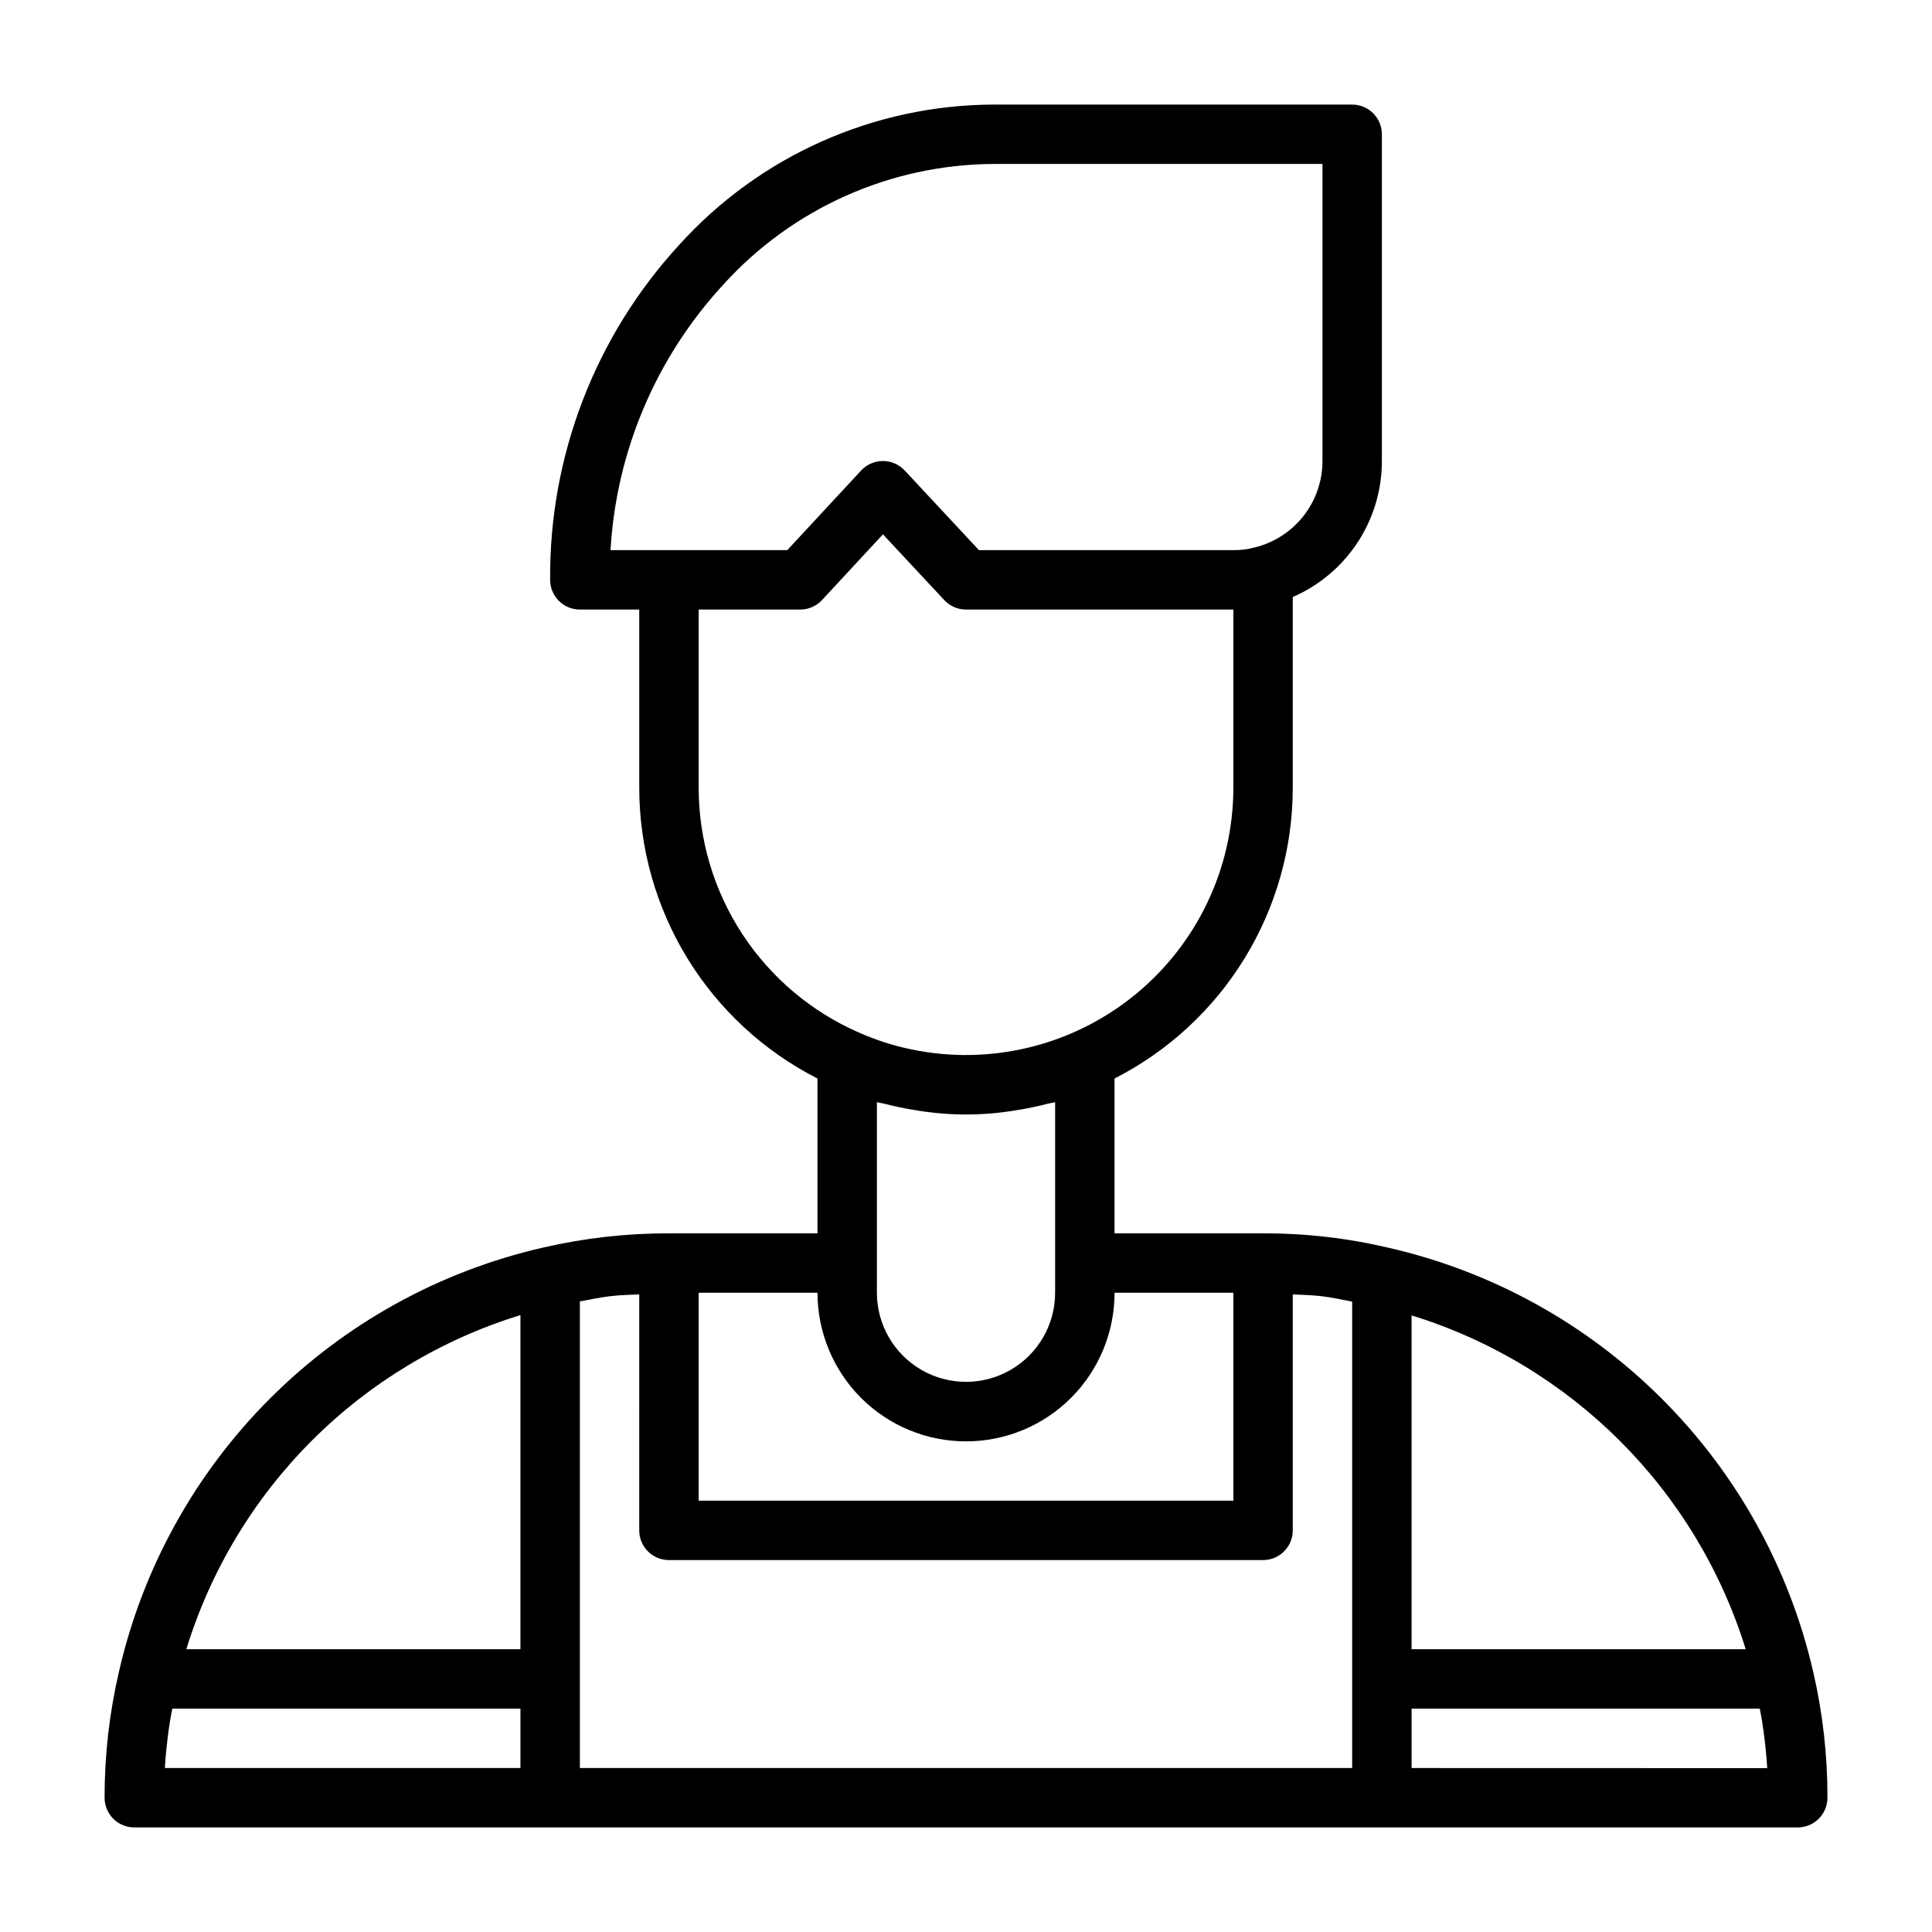 <?xml version="1.0" encoding="UTF-8"?>
<!-- The Best Svg Icon site in the world: iconSvg.co, Visit us! https://iconsvg.co -->
<svg fill="#000000" width="800px" height="800px" version="1.1" viewBox="144 144 512 512" xmlns="http://www.w3.org/2000/svg">
 <path d="m624.55 587.19c-6.285-27.43-20.172-52.535-40.07-72.434-19.898-19.902-45.004-33.789-72.434-40.074-10.922-2.578-22.105-3.863-33.324-3.832h-39.359v-41.031c14.211-7.242 26.141-18.27 34.477-31.867 8.336-13.598 12.75-29.234 12.754-45.184v-50.555c7.023-3.047 13-8.082 17.199-14.488 4.195-6.402 6.426-13.895 6.418-21.547v-86.594c0-2.09-0.828-4.09-2.305-5.566-1.477-1.477-3.481-2.305-5.566-2.305h-95.016c-31.758 0.102-62.004 13.59-83.301 37.148-22.254 24.191-34.488 55.934-34.23 88.805 0 2.086 0.832 4.09 2.309 5.566 1.473 1.473 3.477 2.305 5.566 2.305h15.742v47.23c0.004 15.949 4.418 31.59 12.75 45.188 8.336 13.598 20.27 24.625 34.48 31.863v41.031h-39.359c-11.18-0.023-22.324 1.23-33.219 3.738-27.465 6.246-52.605 20.129-72.523 40.047-19.918 19.918-33.797 45.059-40.047 72.523-2.523 10.906-3.789 22.066-3.777 33.258 0 2.09 0.828 4.09 2.305 5.566 1.477 1.477 3.477 2.309 5.566 2.309h440.83c2.09 0 4.09-0.832 5.566-2.309 1.477-1.477 2.309-3.477 2.309-5.566 0.02-11.18-1.234-22.328-3.742-33.227zm-17.922-6.133h-88.547v-88.465c42.309 13.066 75.438 46.172 88.547 88.465zm-230.24-102.34v-42.637c0.629 0.18 1.289 0.234 1.922 0.402 2.625 0.688 5.289 1.246 7.988 1.676 0.945 0.148 1.883 0.324 2.832 0.441h0.004c7.215 1.008 14.539 1.008 21.758 0 0.938-0.117 1.859-0.285 2.793-0.434 2.723-0.438 5.414-1 8.07-1.691 0.613-0.164 1.258-0.219 1.867-0.395l-0.004 50.508c0 8.438-4.5 16.234-11.809 20.453-7.305 4.219-16.309 4.219-23.613 0-7.309-4.219-11.809-12.016-11.809-20.453zm-40.832-259.15c18.336-20.328 44.391-31.988 71.77-32.117h87.141v78.723c0.004 5.262-1.754 10.375-4.992 14.52-3.242 4.148-7.777 7.094-12.883 8.363-1.871 0.512-3.801 0.758-5.738 0.73h-67.426l-19.68-21.113c-1.496-1.602-3.594-2.508-5.785-2.5-2.184 0.004-4.269 0.914-5.754 2.516l-19.57 21.098h-46.848c1.516-26.141 12.031-50.953 29.766-70.219zm-6.402 133.2v-47.23h26.926c2.188 0 4.281-0.914 5.769-2.519l16.137-17.414 16.262 17.43c1.488 1.594 3.574 2.504 5.758 2.504h70.848v47.23c-0.02 21.32-9.633 41.496-26.172 54.945-16.543 13.445-38.258 18.734-59.129 14.398-4.773-0.988-9.43-2.481-13.887-4.453-12.633-5.504-23.383-14.578-30.938-26.105-7.551-11.523-11.57-25.004-11.574-38.785zm43.043 161.71h0.004c7.387 7.375 17.398 11.512 27.836 11.5 10.438-0.008 20.445-4.16 27.82-11.547s11.512-17.398 11.508-27.836h31.488v55.105h-141.7v-55.105h31.488c0.012 10.457 4.168 20.484 11.559 27.883zm-145.57 11.312c15.445-15.43 34.426-26.855 55.293-33.273v88.543h-88.543c6.414-20.855 17.828-39.832 33.25-55.27zm-37.957 76.855c0.117-0.906 0.27-1.801 0.402-2.699 0.164-1.055 0.402-2.094 0.59-3.148h92.258v15.742h-94.234c0.188-3.328 0.559-6.629 0.984-9.895zm109-13.715v-100.04c2.762-0.504 5.512-1.102 8.305-1.426 0.262 0 0.527 0 0.789-0.07 2.188-0.234 4.434-0.234 6.644-0.363l-0.004 62.535c0 2.09 0.828 4.09 2.305 5.566 1.477 1.477 3.481 2.305 5.566 2.305h157.45c2.086 0 4.09-0.828 5.566-2.305 1.477-1.477 2.305-3.477 2.305-5.566v-62.527c2.234 0.125 4.504 0.133 6.707 0.379 0.262 0 0.527 0.039 0.789 0.07 2.801 0.324 5.512 0.938 8.242 1.449v123.61h-204.66zm220.42 23.617-0.004-15.742h92.262c0.195 1.047 0.426 2.07 0.59 3.148 0.141 0.914 0.285 1.82 0.402 2.731 0.441 3.266 0.789 6.559 0.992 9.887z"/>
</svg>